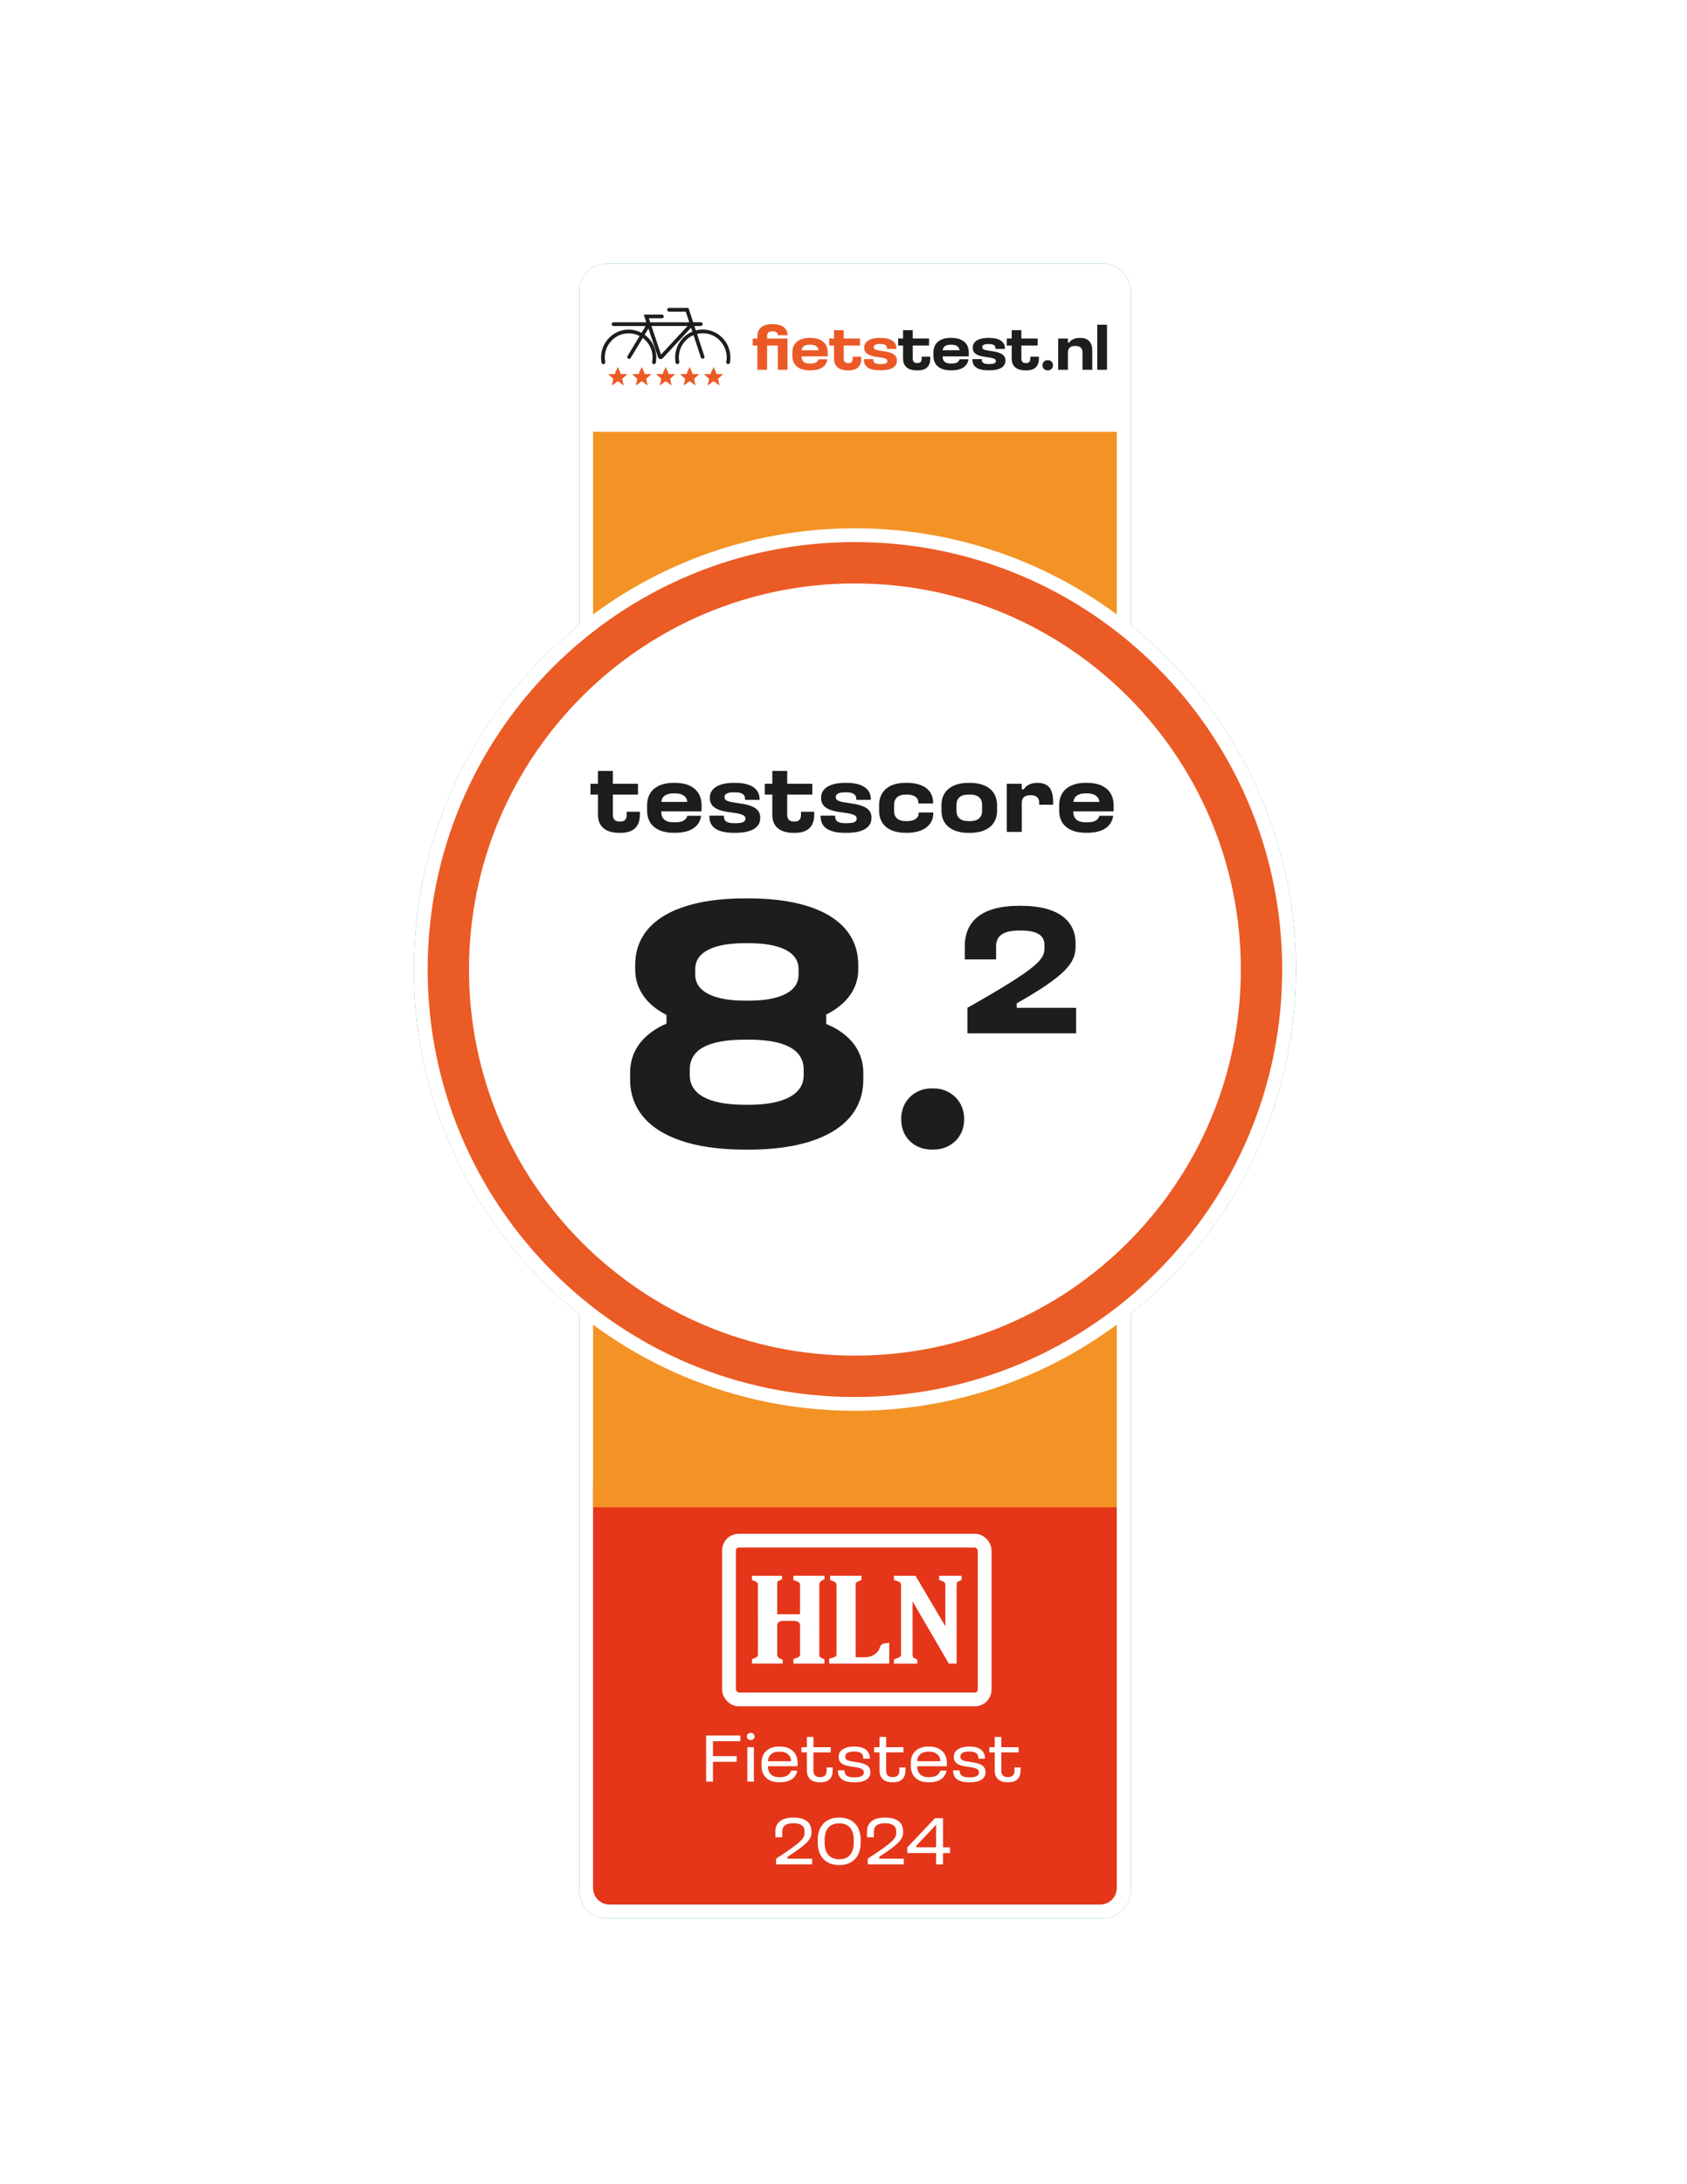 <?xml version="1.0" encoding="UTF-8"?><svg id="Laag_1" xmlns="http://www.w3.org/2000/svg" xmlns:xlink="http://www.w3.org/1999/xlink" viewBox="0 0 612 792"><defs><style>.cls-1{fill-rule:evenodd;}.cls-1,.cls-2{fill:#eb5a26;}.cls-1,.cls-2,.cls-3,.cls-4,.cls-5,.cls-6,.cls-7,.cls-8,.cls-9{stroke-width:0px;}.cls-3{fill:#1d1d1b;}.cls-10{stroke:#fff;stroke-miterlimit:10;stroke-width:5px;}.cls-10,.cls-8{fill:#e53619;}.cls-4{fill:#009640;}.cls-5{fill:#f39325;}.cls-6{filter:url(#drop-shadow-1);}.cls-6,.cls-7{fill:#fff;}.cls-9{fill:#eb5b25;}</style><filter id="drop-shadow-1" filterUnits="userSpaceOnUse"><feOffset dx="0" dy="0"/><feGaussianBlur result="blur" stdDeviation="7"/><feFlood flood-color="#000" flood-opacity=".75"/><feComposite in2="blur" operator="in"/><feComposite in="SourceGraphic"/></filter></defs><path class="cls-6" d="M470.14,351.56c0-50.52-23.43-95.57-60-124.89v-121.07c0-5.5-4.5-10-10-10h-180c-5.5,0-10,4.5-10,10v121.07c-36.57,29.32-60,74.37-60,124.89s23.43,95.57,60,124.89v209.14c0,5.5,4.5,10,10,10h180c5.5,0,10-4.5,10-10v-209.14c36.57-29.32,60-74.37,60-124.89Z"/><path class="cls-4" d="M210.14,476.45v209.14c0,5.5,4.5,10,10,10h180c5.5,0,10-4.5,10-10v-209.14c36.57-29.32,60-74.37,60-124.89s-23.43-95.57-60-124.89v-121.07c0-5.5-4.5-10-10-10h-180c-5.5,0-10,4.5-10,10v121.07c-36.57,29.32-60,74.37-60,124.89s23.43,95.57,60,124.89"/><path class="cls-7" d="M400.14,695.6h-180c-5.5,0-10-4.5-10-10V105.6c0-5.5,4.5-10,10-10h180c5.5,0,10,4.5,10,10v580c0,5.5-4.5,10-10,10"/><path class="cls-8" d="M399.13,690.6h-177.99c-3.3,0-6-2.7-6-6v-145.36c0-3.3,2.7-6,6-6h177.99c3.3,0,6,2.7,6,6v145.36c0,3.3-2.7,6-6,6"/><rect class="cls-5" x="215.14" y="156.56" width="190" height="390"/><path class="cls-7" d="M470.14,351.56c0,88.37-71.63,160-160,160s-160-71.63-160-160,71.63-160,160-160,160,71.63,160,160"/><path class="cls-9" d="M465.14,351.56c0,85.6-69.4,155-155,155s-155-69.4-155-155,69.4-155,155-155,155,69.4,155,155"/><path class="cls-7" d="M450.14,351.56c0,77.32-62.68,140-140,140s-140-62.68-140-140,62.68-140,140-140,140,62.68,140,140"/><path class="cls-3" d="M222.34,279.55v4.66h9.11v3.91h-9.11v7.34c0,1.53.75,2.41,2.21,2.41h.65c1.46,0,2.14-.88,2.14-2.41v-1.12h4.79v1.12c0,4.66-2.82,6.53-6.9,6.53h-.65c-4.35,0-7.65-1.87-7.65-6.53v-7.34h-2.72v-3.91h2.72v-4.66h5.41Z"/><path class="cls-3" d="M244.99,283.87c5.54,0,9.52,2.69,9.52,8.12v2.21h-14.62v.2c0,2.52,1.6,3.77,4.45,3.77h.65c2.38,0,3.88-.68,4.35-2.35h5c-.48,3.6-3.47,6.15-9.35,6.15h-.65c-5.54,0-9.59-2.58-9.59-8.02v-1.97c0-5.44,4.01-8.12,9.59-8.12h.65ZM239.92,290.77h9.42c-.2-2.01-1.87-3.09-4.39-3.09h-.65c-2.69,0-4.18,1.09-4.39,3.09Z"/><path class="cls-3" d="M266.78,283.87c5.3,0,8.77,1.94,8.77,5.85v.31h-5.27v-.37c0-1.73-1.46-2.35-3.5-2.35h-.65c-2.11,0-3.3.54-3.3,1.73,0,1.33,1.36,1.7,5.2,2.21,5.64.75,7.75,2.38,7.75,5.13v.31c0,3.4-3.23,5.3-8.91,5.3h-.65c-5.64,0-8.87-1.84-8.87-5.88v-.34h5.27v.37c0,1.7,1.33,2.35,3.6,2.35h.65c2.55,0,3.57-.51,3.57-1.7s-1.33-1.7-5.3-2.21c-4.93-.58-7.62-1.94-7.62-5.17v-.27c0-3.37,3.47-5.27,8.6-5.27h.65Z"/><path class="cls-3" d="M285.58,279.55v4.66h9.11v3.91h-9.11v7.34c0,1.53.75,2.41,2.21,2.41h.65c1.46,0,2.14-.88,2.14-2.41v-1.12h4.79v1.12c0,4.66-2.82,6.53-6.9,6.53h-.65c-4.35,0-7.65-1.87-7.65-6.53v-7.34h-2.72v-3.91h2.72v-4.66h5.41Z"/><path class="cls-3" d="M307.14,283.87c5.3,0,8.77,1.94,8.77,5.85v.31h-5.27v-.37c0-1.73-1.46-2.35-3.5-2.35h-.65c-2.11,0-3.3.54-3.3,1.73,0,1.33,1.36,1.7,5.2,2.21,5.64.75,7.75,2.38,7.75,5.13v.31c0,3.4-3.23,5.3-8.91,5.3h-.65c-5.64,0-8.87-1.84-8.87-5.88v-.34h5.27v.37c0,1.7,1.33,2.35,3.6,2.35h.65c2.55,0,3.57-.51,3.57-1.7s-1.33-1.7-5.3-2.21c-4.93-.58-7.62-1.94-7.62-5.17v-.27c0-3.37,3.47-5.27,8.6-5.27h.65Z"/><path class="cls-3" d="M329.13,283.87c5.47,0,9.38,2.41,9.38,7.17v.31h-5.34v-.31c0-1.77-1.46-2.92-4.05-2.92h-.61c-2.69,0-4.15,1.39-4.15,3.77v2.21c0,2.28,1.46,3.64,4.15,3.64h.61c2.55,0,4.15-1.12,4.15-2.86v-.27h5.3v.27c0,4.59-3.94,7.1-9.45,7.1h-.61c-5.71,0-9.59-2.69-9.59-7.99v-2.01c0-5.37,3.88-8.12,9.59-8.12h.61Z"/><path class="cls-3" d="M351.95,283.87c5.68,0,9.76,2.72,9.76,8.06v2.01c0,5.41-4.08,8.06-9.76,8.06h-.65c-5.71,0-9.76-2.69-9.76-8.06v-2.01c0-5.34,4.05-8.06,9.76-8.06h.65ZM346.99,291.86v2.11c0,2.31,1.33,3.77,4.32,3.77h.65c2.99,0,4.32-1.46,4.32-3.77v-2.11c0-2.31-1.33-3.74-4.32-3.74h-.65c-2.99,0-4.32,1.43-4.32,3.74Z"/><path class="cls-3" d="M370.68,284.21v2.01h.68c1.02-1.53,2.58-2.35,4.96-2.35,3.74,0,5.71,1.87,5.71,6.77v1.16h-5.03v-.71c0-1.8-1.02-2.75-3.16-2.75s-3.16.95-3.16,2.75v10.57h-5.44v-17.44h5.44Z"/><path class="cls-3" d="M394.48,283.87c5.54,0,9.52,2.69,9.52,8.12v2.21h-14.62v.2c0,2.52,1.6,3.77,4.45,3.77h.65c2.38,0,3.88-.68,4.35-2.35h5c-.48,3.6-3.47,6.15-9.35,6.15h-.65c-5.54,0-9.59-2.58-9.59-8.02v-1.97c0-5.44,4.01-8.12,9.59-8.12h.65ZM389.42,290.77h9.42c-.2-2.01-1.87-3.09-4.39-3.09h-.65c-2.69,0-4.18,1.09-4.39,3.09Z"/><path class="cls-3" d="M271.62,325.76c24.16,0,39.73,8.18,39.73,24.16v1.72c0,7.52-5.15,13.07-11.62,16.24v3.43c7.26,2.9,13.46,8.71,13.46,17.69v2.51c0,16.1-15.44,25.35-41.58,25.35h-1.32c-26.27,0-41.71-9.24-41.71-25.48v-2.38c0-9.11,6.07-14.78,13.2-17.82v-3.17c-6.34-3.17-11.35-8.71-11.35-16.37v-1.72c0-15.97,15.58-24.16,39.87-24.16h1.32ZM250.24,387.8v2.11c0,6.73,6.6,10.69,20.06,10.69h1.32c13.07,0,19.93-3.96,19.93-10.69v-2.11c0-7.13-6.73-10.82-19.93-10.82h-1.32c-13.6,0-20.06,3.7-20.06,10.82ZM252.22,351.37v2.11c0,6.07,6.73,9.37,18.08,9.37h1.32c11.35,0,18.08-3.3,18.08-9.37v-2.11c0-6.2-6.73-9.37-18.08-9.37h-1.32c-11.35,0-18.08,3.17-18.08,9.37Z"/><path class="cls-3" d="M338.68,416.84h-.79c-6.07,0-10.96-4.36-10.96-10.96v-.26c0-6.34,4.88-10.96,10.96-10.96h.79c6.07,0,11.09,4.62,11.09,10.96v.26c0,6.6-5.02,10.96-11.09,10.96Z"/><path class="cls-3" d="M370.47,328.45c13.53,0,19.72,5.58,19.72,13.53v1.36c0,5.85-3.81,10.54-21.35,20.47v1.63h21.55v9.25h-39.44v-9.25c26.04-14.75,27.95-17.61,27.95-21.69v-1.16c0-3.33-2.58-5.17-8.43-5.17h-.68c-5.92,0-8.43,1.97-8.43,5.71v4.76h-11.36v-4.76c0-9.18,6.26-14.69,19.79-14.69h.68Z"/><path class="cls-7" d="M268.59,629.3v2.07h-9.95v5.42h8.6v2.05h-8.6v7.2h-2.47v-16.75h12.42Z"/><path class="cls-7" d="M272.42,628.37c.72,0,1.32.55,1.32,1.25v.08c0,.72-.6,1.25-1.32,1.25h-.18c-.75,0-1.3-.52-1.3-1.25v-.08c0-.7.55-1.25,1.3-1.25h.18ZM273.49,633.54v12.5h-2.37v-12.5h2.37Z"/><path class="cls-7" d="M282.99,633.32c3.52,0,6.35,1.95,6.35,5.9v1.22h-10.75c.03,2.65,1.55,3.97,4,3.97h.4c2.35,0,3.57-.95,4-2.37h2.22c-.45,2.62-2.6,4.22-6.22,4.22h-.4c-3.52,0-6.32-1.9-6.32-5.9v-1.15c0-3.95,2.77-5.9,6.32-5.9h.4ZM278.59,638.64h8.42c-.12-2.25-1.75-3.47-4.02-3.47h-.4c-2.37,0-3.87,1.22-4,3.47Z"/><path class="cls-7" d="M295.09,629.82v3.72h6.27v1.88h-6.27v6.6c0,1.55.8,2.35,2.22,2.35h.4c1.37,0,2.17-.8,2.17-2.35v-1.15h2.2v1.15c0,2.97-1.8,4.25-4.37,4.25h-.38c-2.65,0-4.62-1.27-4.62-4.25v-6.6h-1.97v-1.88h1.97v-3.72h2.37Z"/><path class="cls-7" d="M310.07,633.32c3.27,0,5.47,1.42,5.47,4.15v.25h-2.37v-.25c0-1.82-1.45-2.35-3.1-2.35h-.4c-1.67,0-3.05.47-3.05,1.85,0,1.28,1.15,1.6,3.8,1.95,3.85.52,5.32,1.52,5.32,3.65v.15c0,2.3-2.12,3.55-5.62,3.55h-.4c-3.45,0-5.72-1.25-5.72-4.15v-.17h2.37v.25c0,1.62,1.3,2.27,3.35,2.27h.4c2.22,0,3.25-.62,3.25-1.75,0-1.3-1.05-1.67-3.97-2.07-3.27-.42-5.15-1.2-5.15-3.55v-.15c0-2.22,2.17-3.62,5.42-3.62h.4Z"/><path class="cls-7" d="M321.47,629.82v3.72h6.27v1.88h-6.27v6.6c0,1.55.8,2.35,2.22,2.35h.4c1.37,0,2.17-.8,2.17-2.35v-1.15h2.2v1.15c0,2.97-1.8,4.25-4.37,4.25h-.38c-2.65,0-4.62-1.27-4.62-4.25v-6.6h-1.97v-1.88h1.97v-3.72h2.37Z"/><path class="cls-7" d="M337.14,633.32c3.52,0,6.35,1.95,6.35,5.9v1.22h-10.75c.02,2.65,1.55,3.97,4,3.97h.4c2.35,0,3.57-.95,4-2.37h2.22c-.45,2.62-2.6,4.22-6.22,4.22h-.4c-3.52,0-6.32-1.9-6.32-5.9v-1.15c0-3.95,2.77-5.9,6.32-5.9h.4ZM332.74,638.64h8.42c-.12-2.25-1.75-3.47-4.02-3.47h-.4c-2.38,0-3.87,1.22-4,3.47Z"/><path class="cls-7" d="M351.84,633.32c3.27,0,5.47,1.42,5.47,4.15v.25h-2.37v-.25c0-1.82-1.45-2.35-3.1-2.35h-.4c-1.67,0-3.05.47-3.05,1.85,0,1.28,1.15,1.6,3.8,1.95,3.85.52,5.32,1.52,5.32,3.65v.15c0,2.3-2.12,3.55-5.62,3.55h-.4c-3.45,0-5.72-1.25-5.72-4.15v-.17h2.37v.25c0,1.62,1.3,2.27,3.35,2.27h.4c2.22,0,3.25-.62,3.25-1.75,0-1.3-1.05-1.67-3.97-2.07-3.27-.42-5.15-1.2-5.15-3.55v-.15c0-2.22,2.17-3.62,5.42-3.62h.4Z"/><path class="cls-7" d="M363.24,629.82v3.72h6.27v1.88h-6.27v6.6c0,1.55.8,2.35,2.22,2.35h.4c1.37,0,2.17-.8,2.17-2.35v-1.15h2.2v1.15c0,2.97-1.8,4.25-4.37,4.25h-.38c-2.65,0-4.62-1.27-4.62-4.25v-6.6h-1.97v-1.88h1.97v-3.72h2.37Z"/><path class="cls-7" d="M287.95,659.07c4.2,0,6.42,1.87,6.42,4.87v.65c0,2.37-1.9,4.32-8.67,8.7v.67h8.92v2.07h-13.07v-2.07c9.27-6.07,10.32-7.35,10.32-9.32v-.65c0-1.97-1.5-2.87-3.92-2.87h-.25c-2.45,0-3.92.92-3.92,2.95v2.12h-2.5v-2.12c0-3.12,2.22-5,6.42-5h.25Z"/><path class="cls-7" d="M304.58,659.07c4.45,0,7.65,2.77,7.65,8.1v1c0,5.3-3.2,8.1-7.65,8.1h-.25c-4.45,0-7.67-2.8-7.67-8.1v-1c0-5.32,3.2-8.1,7.67-8.1h.25ZM299.15,667.17v1c0,3.87,1.92,6,5.17,6h.25c3.22,0,5.15-2.12,5.15-6v-1c0-3.9-1.92-6-5.15-6h-.25c-3.25,0-5.17,2.1-5.17,6Z"/><path class="cls-7" d="M321.2,659.07c4.2,0,6.42,1.87,6.42,4.87v.65c0,2.37-1.9,4.32-8.67,8.7v.67h8.92v2.07h-13.07v-2.07c9.27-6.07,10.32-7.35,10.32-9.32v-.65c0-1.97-1.5-2.87-3.92-2.87h-.25c-2.45,0-3.92.92-3.92,2.95v2.12h-2.5v-2.12c0-3.12,2.22-5,6.42-5h.25Z"/><path class="cls-7" d="M342.1,659.3v10.55h2.55v2.07h-2.55v4.12h-2.5v-4.12h-10.45v-2.07l10.02-10.55h2.92ZM332.45,669.24v.6h7.15v-8.2l-7.15,7.6Z"/><rect class="cls-10" x="264.46" y="558.65" width="92.75" height="57.56" rx="3.53" ry="3.53"/><path class="cls-7" d="M290.23,585.36v-.3c0-3.44-.01-6.87.01-10.31,0-.61-.28-.98-.78-1.2-.45-.2-.93-.36-1.4-.52-.17-.06-.26-.12-.25-.31.01-.35,0-.7,0-1.04q0-.32.31-.32c3.13,0,6.26,0,9.39,0,.45,0,.91,0,1.36,0,.2,0,.25.07.25.25-.01.27-.01.55,0,.82,0,.17-.06.25-.21.3-.53.18-1,.47-1.36.91-.18.22-.31.46-.32.76,0,.17,0,.34,0,.51,0,8.26,0,16.52,0,24.77,0,.06,0,.11,0,.17-.05.89.27,1.14,1.04,1.5.1.05.21.08.32.12.58.18.48.08.49.69,0,.28,0,.57,0,.85,0,.17-.06.24-.22.24-.06,0-.11,0-.17,0-3.5,0-7,0-10.51,0q-.36,0-.36-.36c0-.34.01-.68,0-1.02,0-.2.06-.27.25-.34.51-.18,1.02-.38,1.52-.61.48-.23.66-.63.66-1.17-.02-3.44-.03-6.88,0-10.31,0-.91-.52-1.34-1.22-1.55-.35-.1-.73-.14-1.1-.15-1.31-.02-2.62-.01-3.93,0-.48,0-.95.09-1.36.36-.42.27-.68.61-.68,1.15.01,3.51.02,7.02,0,10.53,0,.97.42,1.4,1.22,1.77.2.09.41.14.61.23.07.04.16.14.16.21.02.35,0,.7.01,1.04,0,.13-.04.2-.18.2-.09,0-.18,0-.27,0-3.44,0-6.87,0-10.31,0-.12,0-.24,0-.38,0,0-.54,0-1.05,0-1.56,0-.05.1-.11.16-.14.42-.17.84-.31,1.25-.5.51-.24.74-.63.74-1.22-.01-7.97-.01-15.93-.01-23.9,0-.43-.02-.86,0-1.29.03-.54-.27-.86-.69-1.08-.4-.2-.83-.34-1.25-.49-.16-.05-.21-.12-.21-.29.01-.45,0-.9,0-1.37h10.9c0,.41,0,.83,0,1.25,0,.04-.11.09-.18.12-.39.18-.8.33-1.18.53-.3.16-.39.47-.39.8,0,.85,0,1.7,0,2.55,0,2.8,0,5.6,0,8.4v.3h8.27Z"/><path class="cls-7" d="M342.95,589.51c0-.11,0-.22,0-.33,0-4.79-.01-9.58,0-14.36,0-.88-.3-1.14-1.03-1.48-.34-.15-.7-.24-1.05-.37-.07-.03-.18-.11-.18-.17-.01-.47,0-.94,0-1.43.11,0,.19-.01.28-.01,2.53,0,5.06,0,7.59,0,.22,0,.3.05.29.28-.02.36-.01.71,0,1.07,0,.15-.06.21-.2.27-.4.17-.81.35-1.19.56-.23.12-.34.35-.35.62-.03.64-.08,1.27-.08,1.91,0,8.94,0,17.87,0,26.81,0,.11,0,.22,0,.35-.1,0-.17.02-.24.02-.78,0-1.55,0-2.33,0-.17,0-.27-.07-.36-.22-.28-.51-.59-1.01-.89-1.51-.26-.44-.52-.89-.78-1.33-.24-.42-.48-.83-.72-1.25-.34-.59-.68-1.18-1.02-1.77-.29-.49-.58-.98-.87-1.47-.27-.46-.53-.92-.79-1.38-.29-.51-.6-1.01-.89-1.51-.27-.47-.54-.95-.82-1.42-.29-.49-.58-.98-.86-1.47-.28-.47-.55-.94-.82-1.42-.3-.51-.6-1.02-.9-1.53-.27-.46-.53-.92-.8-1.38-.3-.52-.61-1.04-.91-1.56-.26-.45-.52-.9-.79-1.36-.31-.54-.63-1.08-.95-1.62-.06-.11-.13-.21-.23-.3,0,.11,0,.22,0,.33,0,6.28,0,12.55,0,18.83,0,.25.02.5.09.74.12.4.46.6.81.76.2.09.42.18.63.23.14.04.18.11.18.24,0,.37-.01.74,0,1.12,0,.2-.06.26-.26.26-1.4,0-2.8,0-4.2,0-1.23,0-2.46,0-3.69,0-.34,0-.34,0-.34-.33,0-.3.02-.6,0-.9-.02-.25.07-.34.3-.42.55-.19,1.1-.4,1.63-.66.44-.21.67-.57.67-1.11-.01-8.32-.02-16.65,0-24.97,0-.88-.31-1.12-1.01-1.43-.44-.19-.91-.31-1.37-.45-.16-.05-.22-.13-.21-.29.01-.36.01-.71,0-1.07,0-.2.06-.26.26-.26,1.23,0,2.46,0,3.69,0,1.21,0,2.43,0,3.64,0,.19,0,.29.06.39.24.39.69.82,1.37,1.23,2.06.25.43.49.87.74,1.3.29.49.59.98.88,1.46.36.6.71,1.2,1.06,1.8.28.47.56.94.83,1.41.34.59.68,1.18,1.03,1.76.35.59.71,1.18,1.06,1.77.34.58.68,1.16,1.02,1.74.3.51.62,1.01.92,1.52.25.43.5.87.75,1.29.31.52.62,1.03.92,1.55.05.09.11.17.16.26.02,0,.04,0,.06,0Z"/><path class="cls-7" d="M322.58,595.68c.01.16.02.25.02.35,0,2.31,0,4.61,0,6.92,0,.25-.08.31-.32.31-7.04,0-14.07,0-21.11,0-.36,0-.36,0-.36-.37,0-.4,0-.79,0-1.19,0-.19.07-.27.24-.32.51-.14,1.02-.28,1.53-.45.67-.22.88-.52.88-1.23,0-8.27,0-16.55,0-24.82,0-.66-.29-1.12-.88-1.38-.42-.19-.85-.35-1.27-.51-.13-.05-.18-.1-.18-.24,0-.39.01-.78,0-1.16,0-.17.06-.22.22-.22.98,0,1.96,0,2.94,0,2.64,0,5.27,0,7.91,0h.31c0,.51,0,.99,0,1.47,0,.05-.11.12-.18.15-.45.2-.92.37-1.36.6-.35.18-.58.47-.55.91,0,.11,0,.23,0,.34,0,8.55,0,17.1,0,25.65,0,.05,0,.1,0,.15-.03.23.05.3.29.3,1.09-.01,2.18.01,3.28-.01,1.36-.03,2.57-.49,3.66-1.31.79-.59,1.29-1.37,1.55-2.3.2-.73.65-1.14,1.35-1.33.12-.03.23-.07.35-.09.55-.07,1.1-.14,1.68-.21Z"/><path class="cls-3" d="M254.92,119.49c-.84,0-1.68.11-2.49.32l-.53-1.61h2.34c.37,0,.67-.3.67-.67s-.3-.68-.67-.68h-2.78l-1.71-5.19h-7.06c-.37,0-.67.3-.67.67s.3.68.67.68h6.09l1.26,3.85h-14.17l-.48-1.44h4.74c.37,0,.67-.3.67-.67s-.3-.67-.67-.67h-6.6l.93,2.79h-11.89c-.37,0-.67.3-.67.68s.3.67.67.67h11.63l-1.48,2.46c-1.43-.76-3.04-1.17-4.66-1.17-5.52,0-10.01,4.54-10.01,10.13,0,.62.06,1.25.17,1.86.06.32.34.55.66.55.2,0,.38-.09.51-.24.13-.16.18-.36.15-.56-.11-.61-.16-1.25-.14-1.88.14-4.59,3.8-8.33,8.34-8.5,1.49-.06,2.98.28,4.3.97l-4.39,7.28c-.19.32-.09.73.22.92.15.09.33.12.5.08.17-.04.32-.15.42-.31l4.38-7.27c2.24,1.65,3.57,4.29,3.57,7.09,0,.54-.05,1.08-.15,1.61-.04.2.02.41.15.56.13.15.31.24.51.24.32,0,.6-.23.66-.55.11-.61.17-1.23.17-1.86,0-3.27-1.57-6.35-4.21-8.25l1.36-2.26,3.47,10.38c.12.35.4.61.76.69.35.08.73-.04.98-.31l10.26-11.06.47,1.42c-3.75,1.54-6.25,5.29-6.25,9.38,0,.62.06,1.25.17,1.86.06.32.33.55.66.55.2,0,.38-.09.51-.24.13-.16.18-.36.15-.56-.11-.61-.16-1.25-.14-1.88.1-3.44,2.19-6.49,5.33-7.83l2.66,8.09c.06.17.18.31.34.39.16.08.34.09.51.04.35-.12.54-.5.42-.85l-2.66-8.09c.57-.14,1.16-.23,1.74-.25,2.36-.09,4.6.77,6.31,2.41,1.74,1.68,2.7,3.93,2.7,6.36,0,.54-.05,1.08-.15,1.61-.04.2.02.41.15.56.13.15.31.24.51.24.32,0,.6-.23.66-.55.11-.61.17-1.24.17-1.86,0-5.58-4.49-10.13-10.02-10.13M249.43,118.2l-9.63,10.38-3.47-10.38h13.1Z"/><polygon class="cls-1" points="227.62 135.65 225.27 135.65 224.11 133.07 222.96 135.65 220.61 135.65 222.51 137.37 221.95 139.81 224.11 138.21 226.28 139.81 225.72 137.37 227.62 135.65"/><polygon class="cls-1" points="236.31 135.65 233.96 135.65 232.8 133.07 231.64 135.65 229.3 135.65 231.2 137.37 230.64 139.81 232.8 138.21 234.97 139.81 234.41 137.37 236.31 135.65"/><polygon class="cls-1" points="244.99 135.65 242.65 135.65 241.49 133.07 240.33 135.65 237.99 135.65 239.89 137.37 239.33 139.81 241.49 138.21 243.66 139.81 243.1 137.37 244.99 135.65"/><polygon class="cls-1" points="253.68 135.65 251.34 135.65 250.18 133.07 249.02 135.65 246.68 135.65 248.57 137.37 248.01 139.81 250.18 138.21 252.34 139.81 251.78 137.37 253.68 135.65"/><polygon class="cls-1" points="262.37 135.65 260.03 135.65 258.87 133.07 257.71 135.65 255.36 135.65 257.26 137.37 256.7 139.81 258.87 138.21 261.03 139.81 260.47 137.37 262.37 135.65"/><path class="cls-2" d="M280.42,117.53c3,0,5.27,1.3,5.27,4.02h-3.51c0-.86-.53-1.39-1.79-1.39h-.29c-1.26,0-1.81.62-1.81,1.63v.97h7.39v11.32h-3.51v-8.78h-3.88v8.78h-3.53v-8.78h-1.7v-2.54h1.7v-.97c0-2.91,2.34-4.26,5.32-4.26h.33Z"/><path class="cls-2" d="M294.1,122.53c3.6,0,6.18,1.74,6.18,5.27v1.43h-9.49v.13c0,1.63,1.04,2.45,2.89,2.45h.42c1.54,0,2.52-.44,2.82-1.52h3.24c-.31,2.34-2.25,3.99-6.07,3.99h-.42c-3.6,0-6.22-1.68-6.22-5.21v-1.28c0-3.53,2.6-5.27,6.22-5.27h.42ZM290.81,127.01h6.11c-.13-1.3-1.21-2.01-2.85-2.01h-.42c-1.74,0-2.71.71-2.85,2.01Z"/><path class="cls-2" d="M306.08,119.73v3.02h5.91v2.54h-5.91v4.77c0,.99.49,1.57,1.43,1.57h.42c.95,0,1.39-.57,1.39-1.57v-.73h3.11v.73c0,3.02-1.83,4.24-4.48,4.24h-.42c-2.82,0-4.96-1.21-4.96-4.24v-4.77h-1.76v-2.54h1.76v-3.02h3.51Z"/><path class="cls-2" d="M319.52,122.53c3.44,0,5.69,1.26,5.69,3.79v.2h-3.42v-.24c0-1.13-.95-1.52-2.27-1.52h-.42c-1.37,0-2.14.35-2.14,1.12,0,.86.88,1.1,3.38,1.43,3.66.49,5.03,1.54,5.03,3.33v.2c0,2.21-2.1,3.44-5.78,3.44h-.42c-3.66,0-5.76-1.19-5.76-3.82v-.22h3.42v.24c0,1.1.86,1.52,2.34,1.52h.42c1.66,0,2.32-.33,2.32-1.1s-.86-1.1-3.44-1.43c-3.2-.38-4.94-1.26-4.94-3.35v-.18c0-2.18,2.25-3.42,5.58-3.42h.42Z"/><path class="cls-3" d="M331.12,119.73v3.02h5.91v2.54h-5.91v4.77c0,.99.49,1.57,1.43,1.57h.42c.95,0,1.39-.57,1.39-1.57v-.73h3.11v.73c0,3.02-1.83,4.24-4.48,4.24h-.42c-2.82,0-4.96-1.21-4.96-4.24v-4.77h-1.77v-2.54h1.77v-3.02h3.51Z"/><path class="cls-3" d="M345.27,122.53c3.6,0,6.18,1.74,6.18,5.27v1.43h-9.49v.13c0,1.63,1.04,2.45,2.89,2.45h.42c1.54,0,2.51-.44,2.82-1.52h3.24c-.31,2.34-2.25,3.99-6.07,3.99h-.42c-3.6,0-6.22-1.68-6.22-5.21v-1.28c0-3.53,2.6-5.27,6.22-5.27h.42ZM341.98,127.01h6.11c-.13-1.3-1.21-2.01-2.85-2.01h-.42c-1.74,0-2.71.71-2.85,2.01Z"/><path class="cls-3" d="M358.88,122.53c3.44,0,5.69,1.26,5.69,3.79v.2h-3.42v-.24c0-1.13-.95-1.52-2.27-1.52h-.42c-1.37,0-2.14.35-2.14,1.12,0,.86.88,1.1,3.38,1.43,3.66.49,5.03,1.54,5.03,3.33v.2c0,2.21-2.1,3.44-5.78,3.44h-.42c-3.66,0-5.76-1.19-5.76-3.82v-.22h3.42v.24c0,1.1.86,1.52,2.34,1.52h.42c1.66,0,2.32-.33,2.32-1.1s-.86-1.1-3.44-1.43c-3.2-.38-4.94-1.26-4.94-3.35v-.18c0-2.18,2.25-3.42,5.58-3.42h.42Z"/><path class="cls-3" d="M370.53,119.73v3.02h5.91v2.54h-5.91v4.77c0,.99.49,1.57,1.43,1.57h.42c.95,0,1.39-.57,1.39-1.57v-.73h3.11v.73c0,3.02-1.83,4.24-4.48,4.24h-.42c-2.82,0-4.96-1.21-4.96-4.24v-4.77h-1.77v-2.54h1.77v-3.02h3.51Z"/><path class="cls-3" d="M380.15,134.29h-.13c-1.01,0-1.83-.73-1.83-1.83v-.04c0-1.06.82-1.83,1.83-1.83h.13c1.01,0,1.85.77,1.85,1.83v.04c0,1.1-.84,1.83-1.85,1.83Z"/><path class="cls-3" d="M387.41,122.76v1.48h.46c.68-1.04,1.94-1.7,3.71-1.7h.38c2.74,0,4.28,1.48,4.28,4.7v6.84h-3.53v-6.2c0-1.57-.82-2.43-2.45-2.43h-.38c-1.63,0-2.47.86-2.47,2.43v6.2h-3.53v-11.32h3.53Z"/><path class="cls-3" d="M401.59,117.75v16.33h-3.53v-16.33h3.53Z"/></svg>